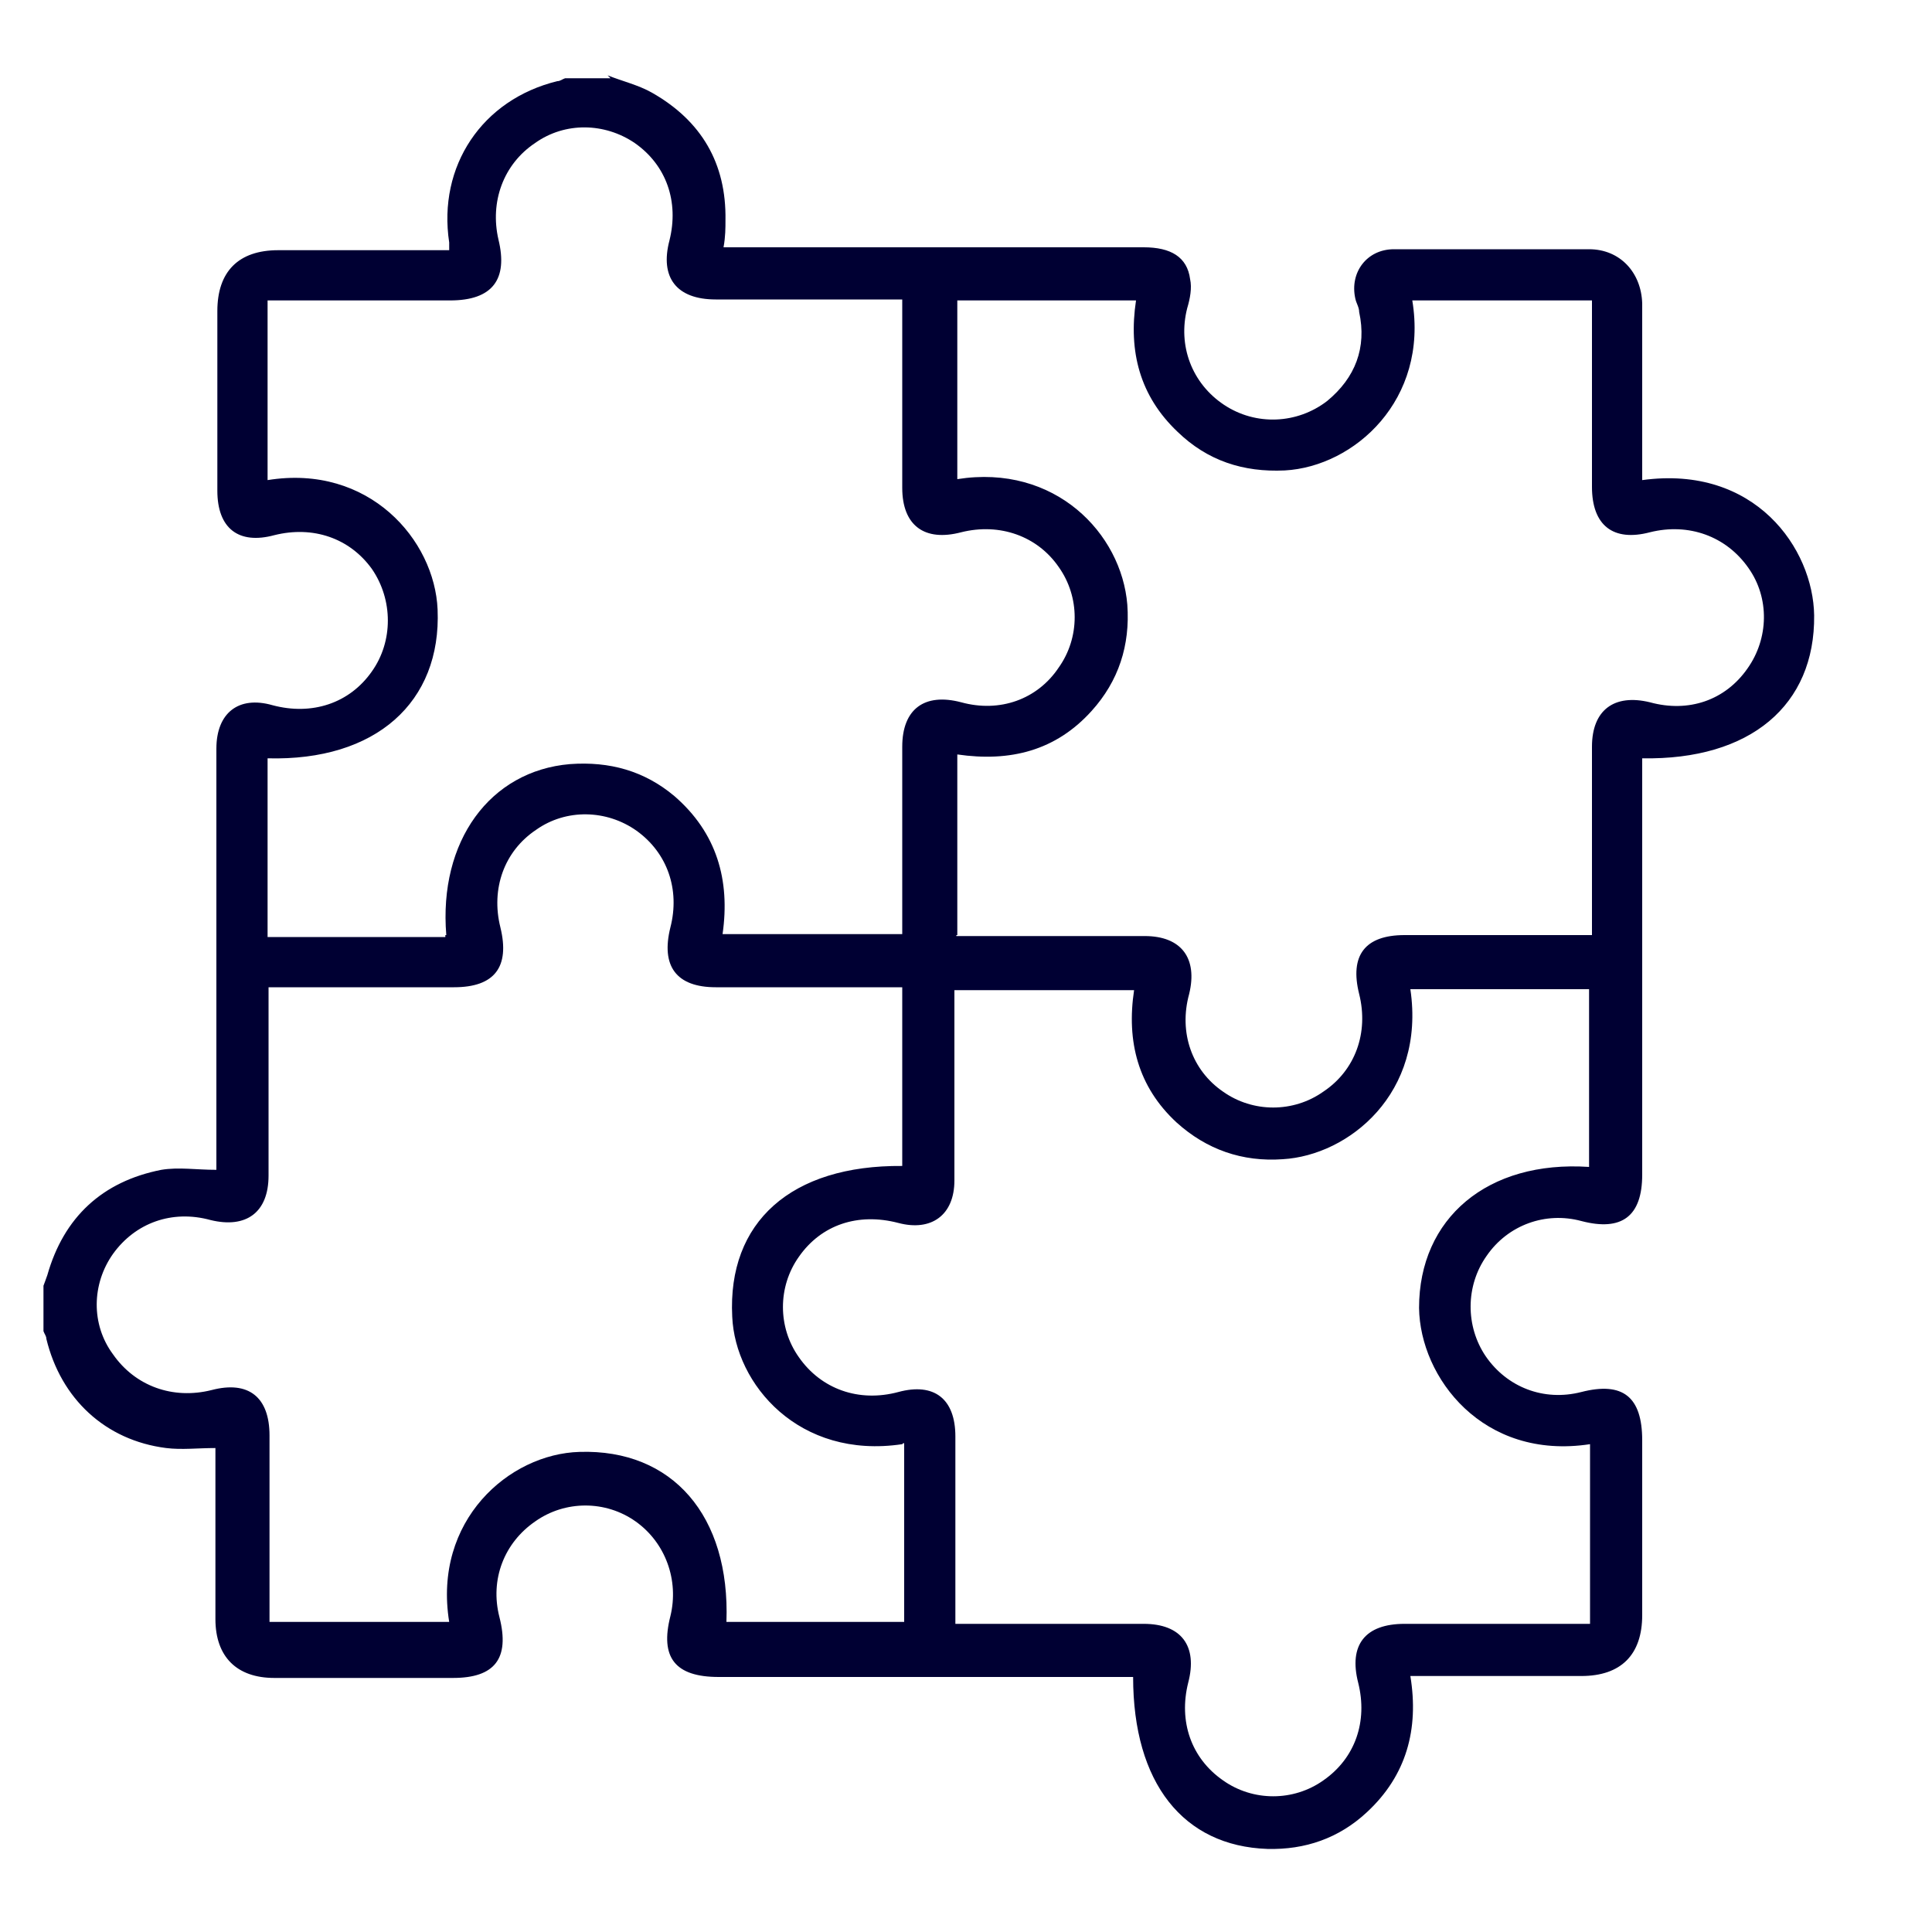 <?xml version="1.0" encoding="UTF-8"?>
<svg id="Layer_1" xmlns="http://www.w3.org/2000/svg" viewBox="0 0 20 20">
  <defs>
    <style>
      .cls-1 {
        fill: #003;
      }
    </style>
  </defs>
  <path class="cls-1" d="M6.29.78c.15.06.32.1.46.18.51.29.77.73.76,1.32,0,.08,0,.17-.02.28h4.35c.28,0,.45.1.48.33.02.09,0,.2-.03.3-.1.39.05.78.38,1s.76.2,1.07-.04c.29-.24.41-.55.33-.92,0-.05-.03-.09-.04-.14-.06-.27.12-.51.4-.51h2.02c.32,0,.54.24.55.56v1.83c1.17-.16,1.77.71,1.78,1.4.01.93-.66,1.5-1.78,1.48v4.31c0,.43-.21.59-.63.48-.37-.1-.76.04-.98.36-.22.31-.22.73-.01,1.04.22.32.6.47.99.37.43-.11.63.05.63.5v1.81c0,.41-.22.63-.63.63h-1.77c.09.55-.04,1.03-.45,1.41-.29.27-.64.39-1.03.38-.87-.03-1.39-.68-1.39-1.78h-4.29c-.45,0-.61-.2-.5-.63.09-.37-.05-.76-.36-.98-.31-.22-.73-.22-1.04,0-.32.22-.47.6-.37.99.11.43-.05.63-.48.63h-1.85c-.39,0-.61-.22-.61-.61v-1.77c-.18,0-.35.02-.51,0-.63-.08-1.09-.51-1.24-1.13,0-.03-.02-.05-.03-.08v-.47s.03-.08.04-.11c.17-.6.57-.97,1.18-1.09.18-.03.36,0,.57,0v-4.36c0-.37.23-.55.58-.45.41.11.8-.02,1.03-.35.22-.31.22-.74,0-1.06-.23-.32-.61-.45-1.01-.35-.37.1-.59-.07-.59-.46v-1.86c0-.41.22-.63.63-.63h1.77v-.08c-.12-.79.34-1.48,1.12-1.67.03,0,.05-.02.08-.03h.47l-.03-.03ZM9.9,9.69h1.95c.38,0,.55.23.46.6-.11.4.03.79.35,1.01.31.22.73.22,1.04,0,.33-.22.47-.61.37-1.01-.1-.4.06-.61.47-.61h1.94v-1.95c0-.38.23-.55.6-.46.4.11.78-.02,1.01-.35.22-.31.23-.73.01-1.04-.23-.33-.62-.47-1.02-.37-.38.1-.6-.07-.6-.47v-1.93h-1.86c.17,1.03-.6,1.72-1.32,1.76-.43.02-.8-.1-1.11-.4-.39-.37-.51-.83-.43-1.36h-1.85v1.85c1.01-.16,1.7.56,1.76,1.3.03.42-.09.79-.37,1.1-.37.41-.84.53-1.39.45v1.87h-.01ZM4.62,9.68c-.08-.97.45-1.7,1.28-1.77.41-.03.77.07,1.08.33.44.38.58.87.5,1.43h1.86v-1.94c0-.39.23-.56.61-.46.4.11.79-.03,1.01-.36.22-.31.22-.73,0-1.04-.22-.32-.61-.46-1.01-.36-.38.1-.61-.07-.61-.46v-1.95h-1.93c-.41,0-.58-.23-.48-.61.1-.4-.03-.78-.36-1.01-.31-.21-.72-.22-1.03,0-.33.22-.47.61-.38,1,.1.41-.06.63-.5.63h-1.89v1.86c1.05-.17,1.73.62,1.76,1.34.04.96-.64,1.57-1.76,1.54v1.85h1.84v-.02ZM9.34,14.95c-1.07.16-1.73-.62-1.76-1.32-.05-.98.61-1.57,1.76-1.56v-1.85h-1.93c-.41,0-.57-.22-.47-.62.1-.39-.03-.77-.35-1-.31-.22-.73-.23-1.04-.01-.33.22-.47.61-.37,1.01.1.41-.06.62-.48.62h-1.92v1.95c0,.38-.23.55-.6.46-.4-.11-.78.03-1.01.35-.22.31-.23.73,0,1.04.23.33.62.47,1.02.37.38-.1.6.07.6.47v1.93h1.86c-.17-1.05.62-1.74,1.35-1.76.96-.03,1.56.66,1.52,1.76h1.84v-1.85h-.01ZM9.89,16.81h1.95c.39,0,.56.23.46.61-.1.4.03.78.36,1.01.31.22.73.22,1.04,0,.33-.23.46-.61.36-1.01-.1-.39.07-.61.48-.61h1.92v-1.86c-1.11.17-1.76-.69-1.77-1.41,0-.93.71-1.53,1.76-1.46v-1.84h-1.85c.16,1.08-.64,1.72-1.32,1.76-.42.03-.79-.1-1.1-.38-.4-.37-.52-.84-.44-1.37h-1.86v1.97c0,.36-.24.53-.58.44-.42-.11-.8.02-1.03.35-.22.31-.22.73,0,1.04.23.33.62.47,1.03.36.37-.1.59.07.59.46v1.95h0Z"/>
</svg>